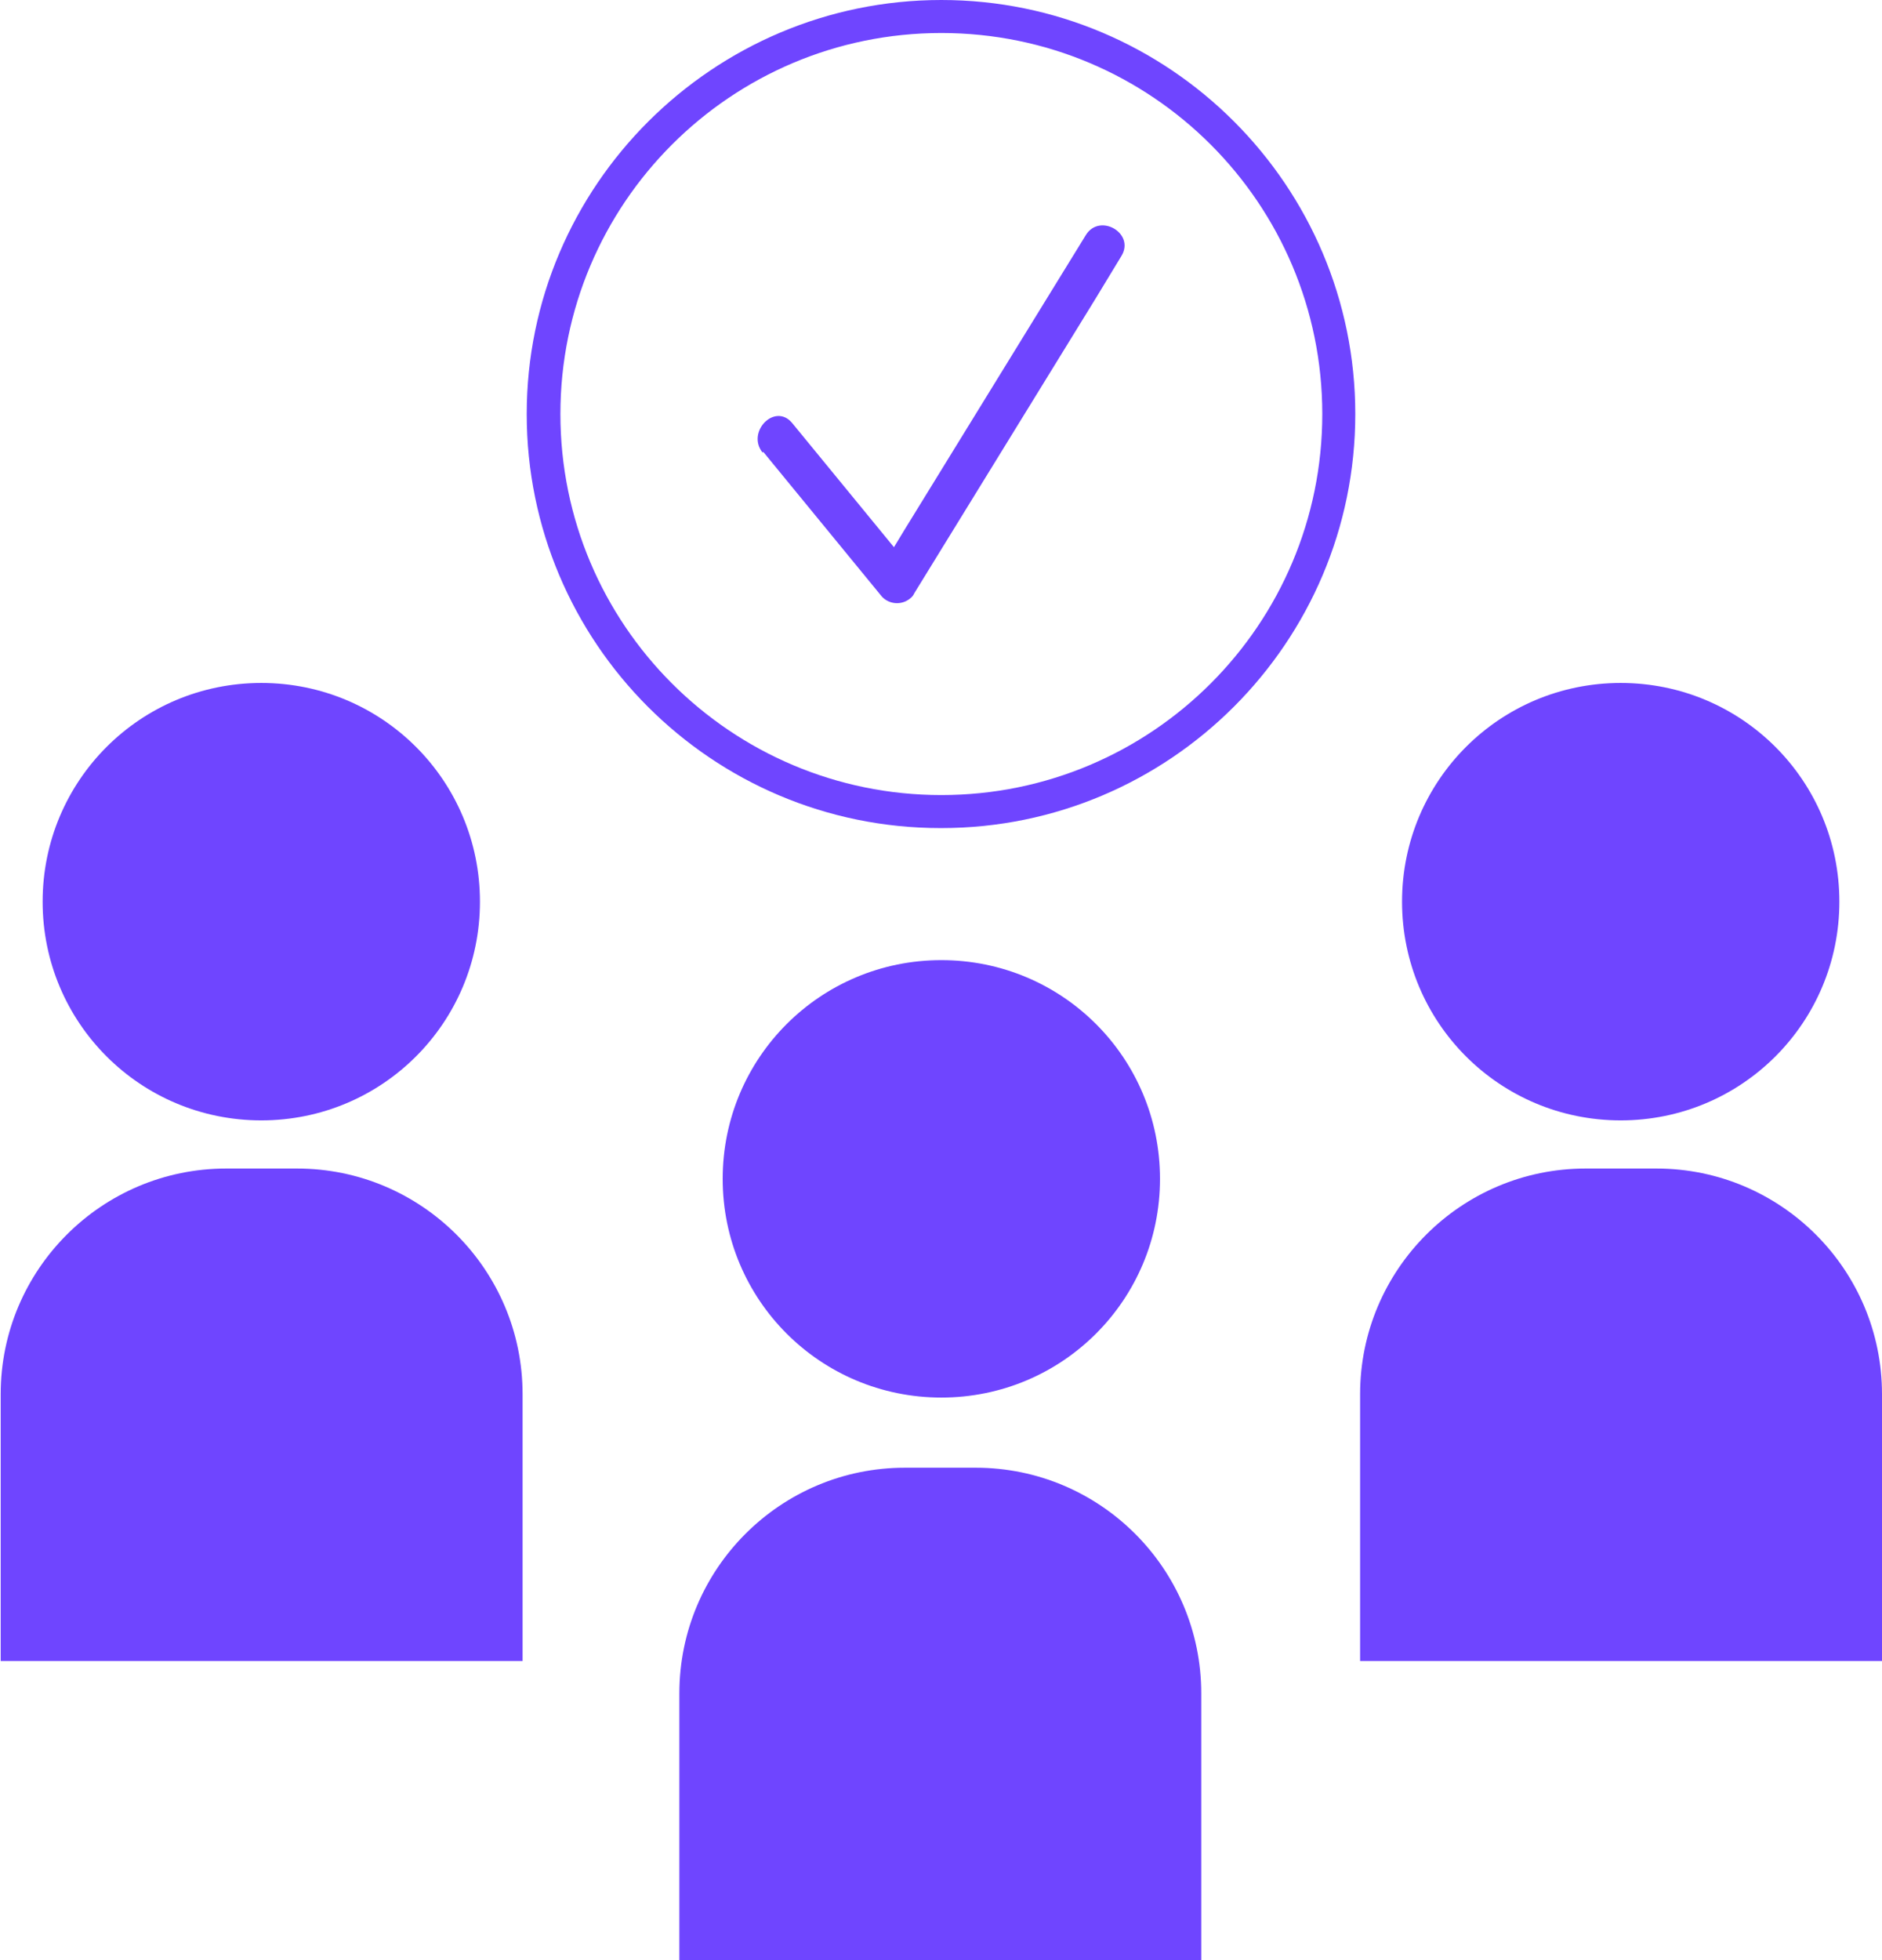 <?xml version="1.0" encoding="UTF-8"?> <svg xmlns="http://www.w3.org/2000/svg" xmlns:xlink="http://www.w3.org/1999/xlink" id="Capa_2" data-name="Capa 2" viewBox="0 0 27.37 28.5"><defs><style> .cls-1 { fill: none; } .cls-2 { fill: #6f45ff; } .cls-3 { clip-path: url(#clippath); } </style><clipPath id="clippath"><rect class="cls-1" width="27.37" height="28.5"></rect></clipPath></defs><g id="Capa_1-2" data-name="Capa 1"><g id="Grupo_5485" data-name="Grupo 5485"><g class="cls-3"><g id="Grupo_5484" data-name="Grupo 5484"><path id="Trazado_3256" data-name="Trazado 3256" class="cls-2" d="M17.48,28.5h-7.6v-3.88c0-1.81,1.47-3.28,3.28-3.28h1.03c1.81,0,3.28,1.47,3.28,3.28v3.88Z"></path><path id="Trazado_3257" data-name="Trazado 3257" class="cls-2" d="M16.87,17.14c0,1.76-1.42,3.18-3.18,3.18-1.76,0-3.18-1.42-3.18-3.18s1.42-3.18,3.18-3.18h0c1.76,0,3.18,1.42,3.18,3.18h0"></path><path id="Trazado_3258" data-name="Trazado 3258" class="cls-2" d="M19.77,24.15h7.6v-3.88c0-1.81-1.47-3.28-3.28-3.28h-1.03c-1.81,0-3.28,1.47-3.28,3.28v3.88Z"></path><path id="Trazado_3259" data-name="Trazado 3259" class="cls-2" d="M20.39,13.11c0,1.76,1.42,3.18,3.18,3.18s3.18-1.42,3.18-3.18c0-1.76-1.42-3.18-3.18-3.18h0c-1.76,0-3.18,1.42-3.18,3.18h0"></path><path id="Trazado_3260" data-name="Trazado 3260" class="cls-2" d="M0,24.15h7.6v-3.88c0-1.81-1.47-3.28-3.28-3.28h-1.03c-1.81,0-3.28,1.47-3.28,3.28v3.88Z"></path><path id="Trazado_3261" data-name="Trazado 3261" class="cls-2" d="M.62,13.11c0,1.76,1.42,3.18,3.18,3.18s3.18-1.42,3.18-3.18c0-1.76-1.42-3.18-3.18-3.18h0c-1.76,0-3.18,1.42-3.18,3.18h0"></path><path id="Trazado_3262" data-name="Trazado 3262" class="cls-2" d="M13.68,12.04c-3.33,0-6.02-2.7-6.02-6.02S10.37,0,13.69,0c3.32,0,6.02,2.7,6.02,6.02,0,3.32-2.7,6.02-6.02,6.02M13.69.48c-3.06,0-5.54,2.48-5.54,5.54s2.48,5.54,5.54,5.54,5.54-2.48,5.54-5.54h0c0-3.06-2.48-5.54-5.54-5.54"></path><path id="Trazado_3263" data-name="Trazado 3263" class="cls-2" d="M11.1,6.57l1.73,2.11c.12.12.31.12.43,0,.02-.02.03-.04.04-.06l2.64-4.29.37-.61c.2-.33-.32-.63-.52-.3l-2.64,4.29-.37.61.47-.06-1.73-2.11c-.25-.3-.67.13-.43.43"></path></g></g></g></g></svg> 